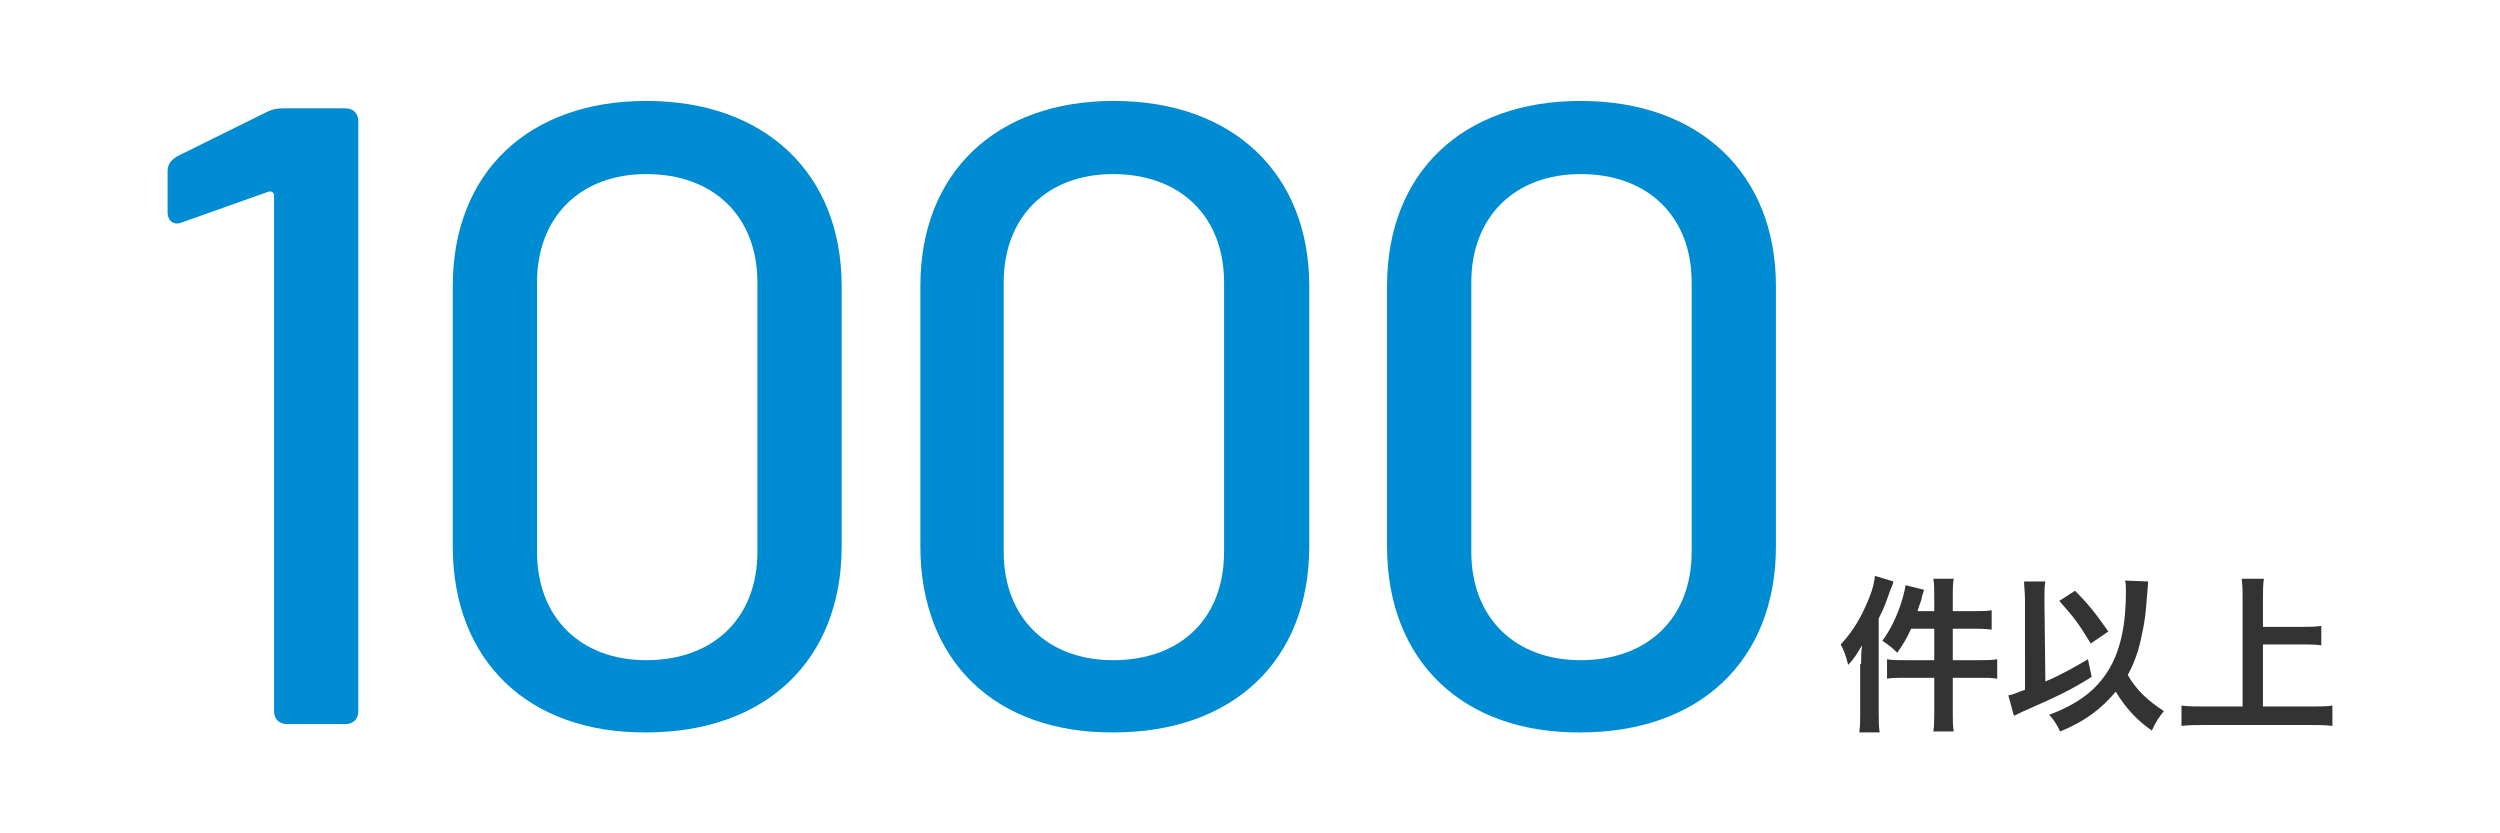 <?xml version="1.0" encoding="utf-8"?>
<!-- Generator: Adobe Illustrator 22.0.1, SVG Export Plug-In . SVG Version: 6.00 Build 0)  -->
<svg version="1.1" id="レイヤー_1" xmlns="http://www.w3.org/2000/svg" xmlns:xlink="http://www.w3.org/1999/xlink" x="0px"
	 y="0px" viewBox="0 0 270 90" style="enable-background:new 0 0 270 90;" xml:space="preserve">
<style type="text/css">
	.st0{fill:#333333;}
	.st1{fill:#008CD2;}
	.st2{fill:none;}
</style>
<g>
	<g>
		<g>
			<g>
				<path class="st0" d="M201,71.7c0-0.6,0-1.2,0.1-2c-0.5,0.8-0.8,1.4-1.5,2.1c-0.3-1.2-0.5-1.6-0.8-2.2c1.4-1.5,2.3-3.1,3.1-5.1
					c0.4-1,0.5-1.6,0.6-2.3l2,0.6c-0.1,0.3-0.1,0.4-0.3,0.8c-0.5,1.4-0.6,1.8-1.3,3.2v10.2c0,0.8,0,1.4,0.1,2.1h-2.2
					c0.1-0.7,0.1-1.2,0.1-2.1V71.7z M208.9,64.4c0-0.8,0-1.3-0.1-1.9h2.2c-0.1,0.6-0.1,1-0.1,1.9V66h2.3c0.9,0,1.4,0,1.9-0.1V68
					c-0.8-0.1-1.4-0.1-1.9-0.1h-2.3v3.4h2.8c0.9,0,1.4,0,2-0.1v2.1c-0.6-0.1-1.2-0.1-2-0.1h-2.8v3.7c0,1,0,1.4,0.1,2.1h-2.2
					c0.1-0.6,0.1-1.2,0.1-2.1v-3.7h-3.1c-0.8,0-1.5,0-2,0.1v-2.1c0.5,0.1,1.2,0.1,2,0.1h3.1v-3.4h-2.5c-0.5,1.1-0.8,1.6-1.5,2.6
					c-0.5-0.5-0.6-0.6-1.6-1.3c0.8-1.1,1.4-2.3,1.9-3.7c0.3-0.9,0.5-1.6,0.6-2.3l2,0.5c-0.1,0.4-0.2,0.5-0.3,1.1
					c-0.2,0.6-0.3,0.8-0.4,1.2h1.8V64.4z"/>
				<path class="st0" d="M218.7,64.9c0-1-0.1-1.5-0.1-2.1h2.3c-0.1,0.5-0.1,1-0.1,1.8v0.4l0.1,8.6c1.7-0.7,3.4-1.7,4.6-2.4l0.4,1.9
					c-2.2,1.4-3.7,2.1-7.1,3.6c-0.7,0.3-0.8,0.4-1.3,0.6l-0.6-2.2c0.6-0.1,0.9-0.3,1.8-0.6L218.7,64.9z M232,62.8
					c0,0.2,0,0.2-0.2,2.5c-0.1,1.6-0.5,3.6-0.9,5c-0.3,0.9-0.6,1.7-1.1,2.6c0.9,1.6,2.2,2.8,3.9,3.9c-0.5,0.6-0.9,1.2-1.3,2.1
					c-1.6-1.1-2.8-2.4-3.9-4.2c-1.5,1.8-3.3,3.2-6,4.3c-0.4-0.8-0.7-1.3-1.2-1.8c3.2-1.2,5.1-2.7,6.4-4.8c1.3-2.1,1.9-4.9,1.9-8.5
					c0-0.6,0-0.8-0.1-1.2L232,62.8z M224.1,63.8c1.4,1.4,2.2,2.4,3.6,4.4l-1.9,1.3c-1.4-2.3-1.8-2.8-3.4-4.6L224.1,63.8z"/>
				<path class="st0" d="M244.3,76.3h5.2c1,0,1.8,0,2.4-0.1v2.2c-0.8-0.1-1.5-0.1-2.4-0.1h-11.4c-0.8,0-1.7,0-2.5,0.1v-2.2
					c0.7,0.1,1.5,0.1,2.5,0.1h4.1V64.6c0-0.8,0-1.3-0.1-2.1h2.4c-0.1,0.7-0.1,1.3-0.1,2.1v3.1h4.2c0.8,0,1.4,0,2.1-0.1v2.1
					c-0.6-0.1-1.3-0.1-2.1-0.1h-4.2V76.3z"/>
			</g>
		</g>
		<g>
			<g>
				<path class="st1" d="M30.6,11.7h6.7c0.9,0,1.4,0.6,1.4,1.4v63.7c0,0.9-0.6,1.4-1.4,1.4h-6.3c-0.9,0-1.4-0.6-1.4-1.4V21.1
					c0-0.3-0.3-0.5-0.6-0.4L19.7,24c-0.9,0.4-1.6-0.1-1.6-1.1v-4.4c0-0.8,0.4-1.2,1-1.6l9.7-4.8C29.4,11.8,29.9,11.7,30.6,11.7z"/>
				<path class="st1" d="M48.9,59V30.9c0-12.3,8.2-20,20.9-20c12.8,0,21.1,7.8,21.1,20V59c0,12.4-8.3,20.1-21.1,20.1
					C57.1,79.2,48.9,71.4,48.9,59z M81.8,59.6V30.5c0-7.1-4.7-11.7-12-11.7c-7.1,0-11.8,4.6-11.8,11.7v29.1
					c0,7.1,4.7,11.7,11.8,11.7C77.1,71.3,81.8,66.7,81.8,59.6z"/>
				<path class="st1" d="M99.4,59V30.9c0-12.3,8.2-20,20.9-20c12.8,0,21.1,7.8,21.1,20V59c0,12.4-8.3,20.1-21.1,20.1
					C107.5,79.2,99.4,71.4,99.4,59z M132.2,59.6V30.5c0-7.1-4.7-11.7-12-11.7c-7.1,0-11.8,4.6-11.8,11.7v29.1
					c0,7.1,4.7,11.7,11.8,11.7C127.6,71.3,132.2,66.7,132.2,59.6z"/>
				<path class="st1" d="M149.8,59V30.9c0-12.3,8.2-20,20.9-20c12.8,0,21.1,7.8,21.1,20V59c0,12.4-8.3,20.1-21.1,20.1
					C158,79.2,149.8,71.4,149.8,59z M182.7,59.6V30.5c0-7.1-4.7-11.7-12-11.7c-7.1,0-11.8,4.6-11.8,11.7v29.1
					c0,7.1,4.7,11.7,11.8,11.7C178,71.3,182.7,66.7,182.7,59.6z"/>
			</g>
		</g>
	</g>
	<rect class="st2" width="270" height="90"/>
</g>
</svg>
